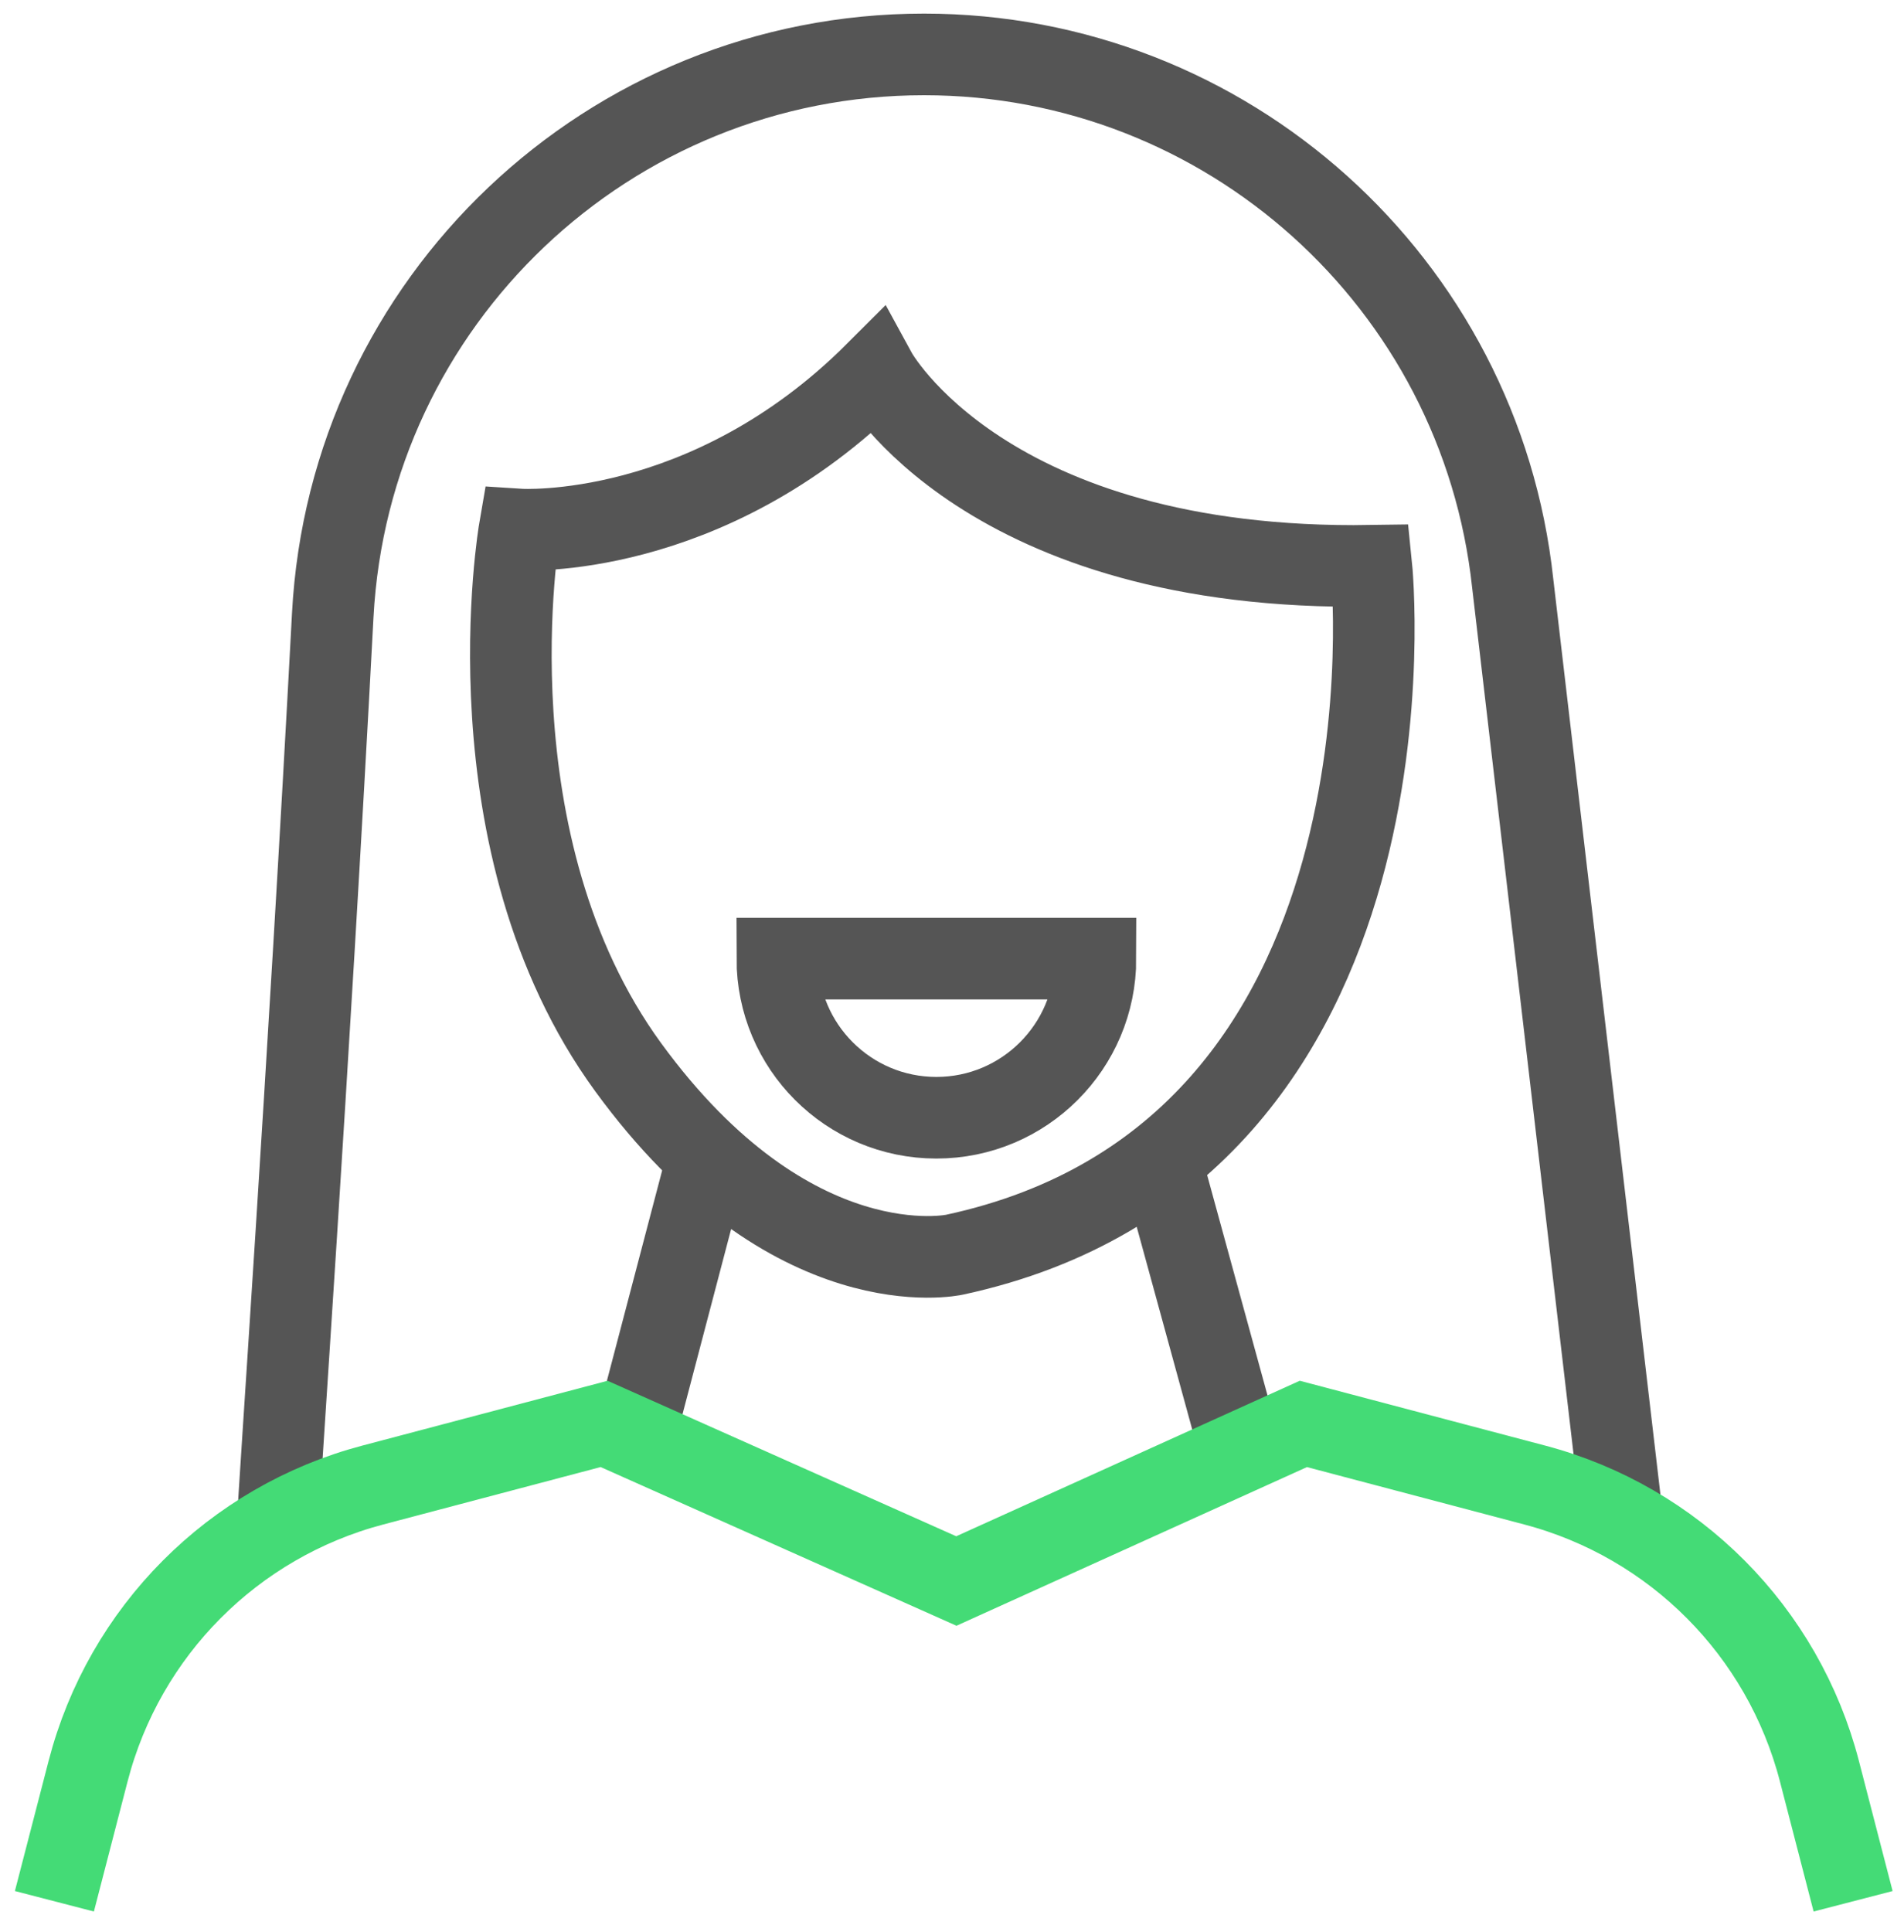 <svg width="70" height="71" viewBox="0 0 70 71" fill="none" xmlns="http://www.w3.org/2000/svg">
<g id="icon1">
<path id="Vector" d="M10.218 55.887C10.218 55.354 11.338 39.524 12.233 22.616C12.845 11.058 22.395 2 33.971 2C45.093 2 54.426 10.385 55.615 21.444L59.634 55.776" stroke="#555555" stroke-width="3" stroke-miterlimit="10"/>
<path id="Vector_2" d="M19.101 19.463C19.101 19.463 25.987 19.908 32.205 13.689C32.205 13.689 36.203 21.018 50.417 20.796C50.417 20.796 52.637 42.339 35.092 46.115C35.092 46.115 29.096 47.447 23.099 39.23C17.103 31.012 19.101 19.463 19.101 19.463Z" stroke="#555555" stroke-width="3" stroke-miterlimit="10"/>
<path id="Vector_3" d="M26.015 42.561L23.321 52.815" stroke="#555555" stroke-width="3" stroke-miterlimit="10"/>
<path id="Vector_4" d="M42.653 42.561L45.605 53.333" stroke="#555555" stroke-width="3" stroke-miterlimit="10"/>
<path id="Vector_5" d="M68.129 69.879L66.89 65.096C65.558 59.957 61.557 55.936 56.425 54.581L47.918 52.334L35.16 58.108L22.21 52.334L13.704 54.581C8.571 55.936 4.57 59.957 3.239 65.096L2 69.879" stroke="#44DB76" stroke-width="3" stroke-miterlimit="10"/>
<path id="Vector_6" d="M28.578 35.232C28.578 38.463 31.196 41.081 34.426 41.081C37.655 41.081 40.274 38.462 40.274 35.232H28.578Z" stroke="#555555" stroke-width="3" stroke-miterlimit="10"/>
</g>
</svg>
